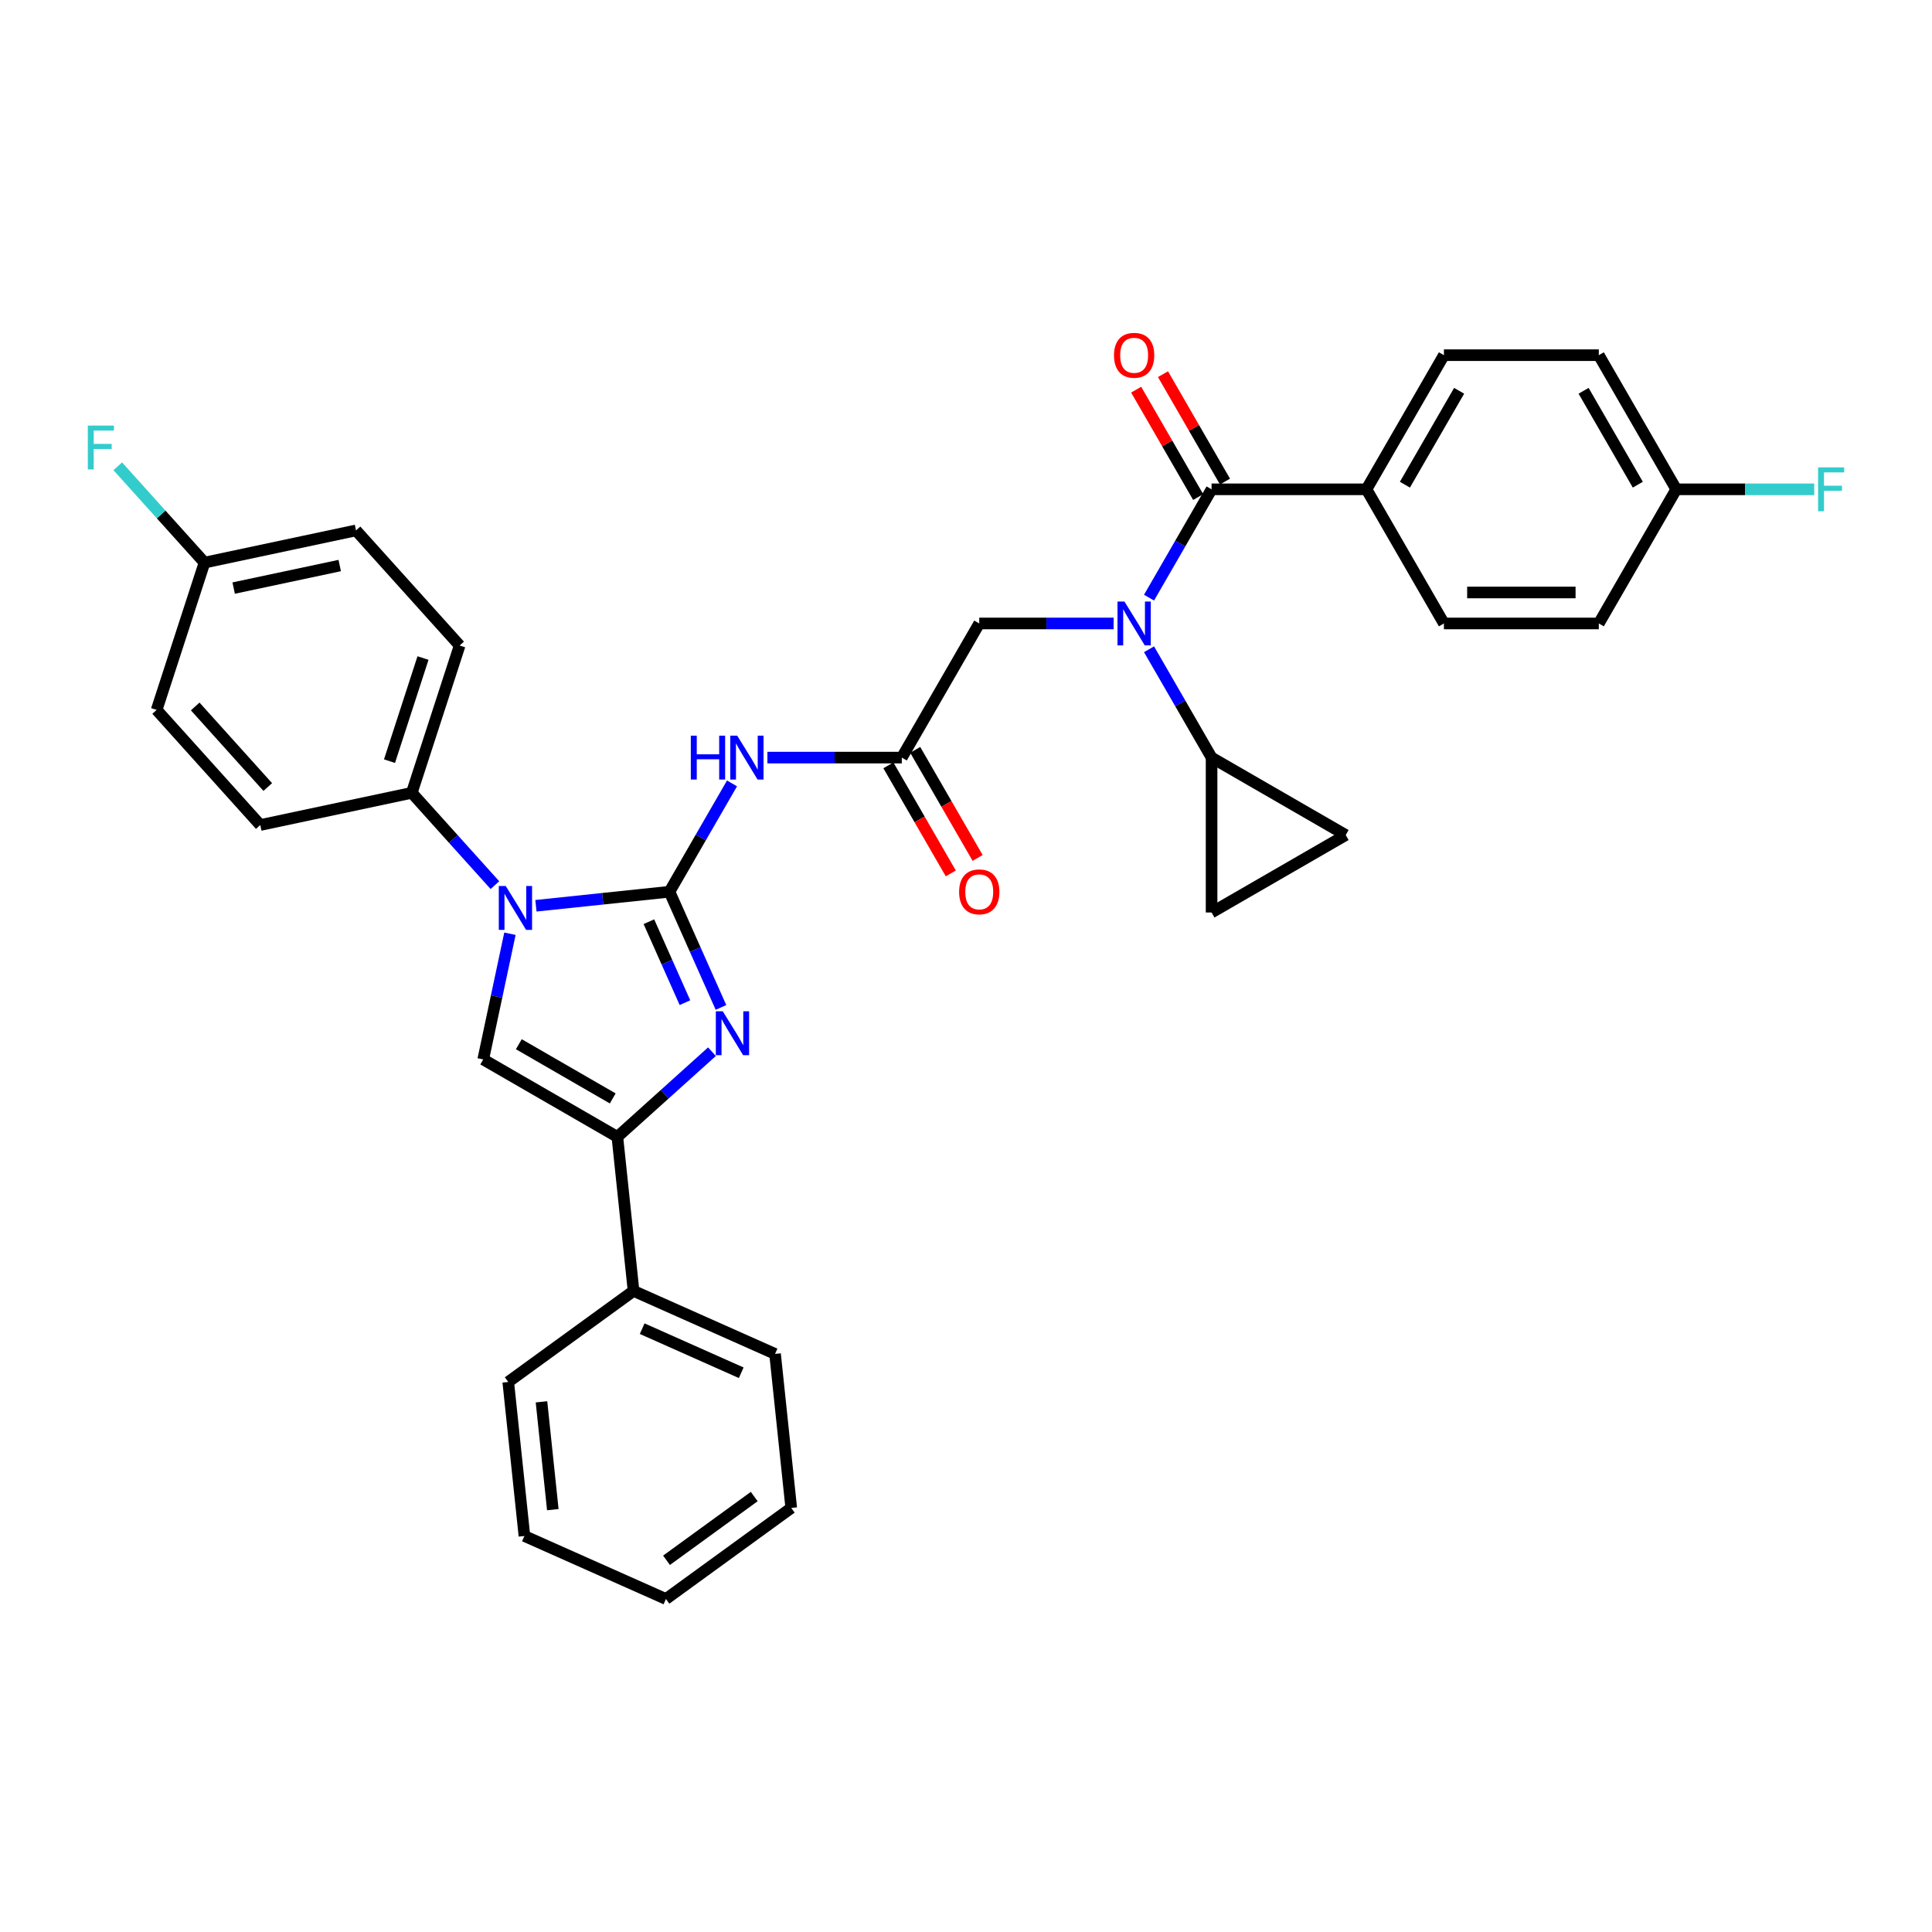 <?xml version='1.0' encoding='iso-8859-1'?>
<svg version='1.1' baseProfile='full'
              xmlns='http://www.w3.org/2000/svg'
                      xmlns:rdkit='http://www.rdkit.org/xml'
                      xmlns:xlink='http://www.w3.org/1999/xlink'
                  xml:space='preserve'
width='1000px' height='1000px' viewBox='0 0 1000 1000'>
<!-- END OF HEADER -->
<rect style='opacity:1.0;fill:#FFFFFF;stroke:none' width='1000' height='1000' x='0' y='0'> </rect>
<path class='bond-0' d='M 576.412,322.701 L 541.634,322.701' style='fill:none;fill-rule:evenodd;stroke:#0000FF;stroke-width:6px;stroke-linecap:butt;stroke-linejoin:miter;stroke-opacity:1' />
<path class='bond-0' d='M 541.634,322.701 L 506.856,322.701' style='fill:none;fill-rule:evenodd;stroke:#000000;stroke-width:6px;stroke-linecap:butt;stroke-linejoin:miter;stroke-opacity:1' />
<path class='bond-1' d='M 594.738,309.344 L 610.925,281.308' style='fill:none;fill-rule:evenodd;stroke:#0000FF;stroke-width:6px;stroke-linecap:butt;stroke-linejoin:miter;stroke-opacity:1' />
<path class='bond-1' d='M 610.925,281.308 L 627.112,253.271' style='fill:none;fill-rule:evenodd;stroke:#000000;stroke-width:6px;stroke-linecap:butt;stroke-linejoin:miter;stroke-opacity:1' />
<path class='bond-2' d='M 594.738,336.057 L 610.925,364.094' style='fill:none;fill-rule:evenodd;stroke:#0000FF;stroke-width:6px;stroke-linecap:butt;stroke-linejoin:miter;stroke-opacity:1' />
<path class='bond-2' d='M 610.925,364.094 L 627.112,392.131' style='fill:none;fill-rule:evenodd;stroke:#000000;stroke-width:6px;stroke-linecap:butt;stroke-linejoin:miter;stroke-opacity:1' />
<path class='bond-3' d='M 707.283,253.271 L 747.368,183.841' style='fill:none;fill-rule:evenodd;stroke:#000000;stroke-width:6px;stroke-linecap:butt;stroke-linejoin:miter;stroke-opacity:1' />
<path class='bond-3' d='M 727.182,250.874 L 755.242,202.273' style='fill:none;fill-rule:evenodd;stroke:#000000;stroke-width:6px;stroke-linecap:butt;stroke-linejoin:miter;stroke-opacity:1' />
<path class='bond-4' d='M 707.283,253.271 L 747.368,322.701' style='fill:none;fill-rule:evenodd;stroke:#000000;stroke-width:6px;stroke-linecap:butt;stroke-linejoin:miter;stroke-opacity:1' />
<path class='bond-5' d='M 707.283,253.271 L 627.112,253.271' style='fill:none;fill-rule:evenodd;stroke:#000000;stroke-width:6px;stroke-linecap:butt;stroke-linejoin:miter;stroke-opacity:1' />
<path class='bond-6' d='M 634.055,249.263 L 618.007,221.466' style='fill:none;fill-rule:evenodd;stroke:#000000;stroke-width:6px;stroke-linecap:butt;stroke-linejoin:miter;stroke-opacity:1' />
<path class='bond-6' d='M 618.007,221.466 L 601.959,193.67' style='fill:none;fill-rule:evenodd;stroke:#FF0000;stroke-width:6px;stroke-linecap:butt;stroke-linejoin:miter;stroke-opacity:1' />
<path class='bond-6' d='M 620.169,257.28 L 604.121,229.483' style='fill:none;fill-rule:evenodd;stroke:#000000;stroke-width:6px;stroke-linecap:butt;stroke-linejoin:miter;stroke-opacity:1' />
<path class='bond-6' d='M 604.121,229.483 L 588.073,201.687' style='fill:none;fill-rule:evenodd;stroke:#FF0000;stroke-width:6px;stroke-linecap:butt;stroke-linejoin:miter;stroke-opacity:1' />
<path class='bond-7' d='M 747.368,183.841 L 827.539,183.841' style='fill:none;fill-rule:evenodd;stroke:#000000;stroke-width:6px;stroke-linecap:butt;stroke-linejoin:miter;stroke-opacity:1' />
<path class='bond-8' d='M 747.368,322.701 L 827.539,322.701' style='fill:none;fill-rule:evenodd;stroke:#000000;stroke-width:6px;stroke-linecap:butt;stroke-linejoin:miter;stroke-opacity:1' />
<path class='bond-8' d='M 759.394,306.667 L 815.513,306.667' style='fill:none;fill-rule:evenodd;stroke:#000000;stroke-width:6px;stroke-linecap:butt;stroke-linejoin:miter;stroke-opacity:1' />
<path class='bond-9' d='M 627.112,392.131 L 627.112,472.301' style='fill:none;fill-rule:evenodd;stroke:#000000;stroke-width:6px;stroke-linecap:butt;stroke-linejoin:miter;stroke-opacity:1' />
<path class='bond-10' d='M 627.112,392.131 L 696.542,432.216' style='fill:none;fill-rule:evenodd;stroke:#000000;stroke-width:6px;stroke-linecap:butt;stroke-linejoin:miter;stroke-opacity:1' />
<path class='bond-11' d='M 627.112,472.301 L 696.542,432.216' style='fill:none;fill-rule:evenodd;stroke:#000000;stroke-width:6px;stroke-linecap:butt;stroke-linejoin:miter;stroke-opacity:1' />
<path class='bond-12' d='M 397.215,392.131 L 431.993,392.131' style='fill:none;fill-rule:evenodd;stroke:#0000FF;stroke-width:6px;stroke-linecap:butt;stroke-linejoin:miter;stroke-opacity:1' />
<path class='bond-12' d='M 431.993,392.131 L 466.771,392.131' style='fill:none;fill-rule:evenodd;stroke:#000000;stroke-width:6px;stroke-linecap:butt;stroke-linejoin:miter;stroke-opacity:1' />
<path class='bond-13' d='M 378.889,405.487 L 362.702,433.524' style='fill:none;fill-rule:evenodd;stroke:#0000FF;stroke-width:6px;stroke-linecap:butt;stroke-linejoin:miter;stroke-opacity:1' />
<path class='bond-13' d='M 362.702,433.524 L 346.515,461.561' style='fill:none;fill-rule:evenodd;stroke:#000000;stroke-width:6px;stroke-linecap:butt;stroke-linejoin:miter;stroke-opacity:1' />
<path class='bond-14' d='M 459.828,396.139 L 475.978,424.112' style='fill:none;fill-rule:evenodd;stroke:#000000;stroke-width:6px;stroke-linecap:butt;stroke-linejoin:miter;stroke-opacity:1' />
<path class='bond-14' d='M 475.978,424.112 L 492.128,452.084' style='fill:none;fill-rule:evenodd;stroke:#FF0000;stroke-width:6px;stroke-linecap:butt;stroke-linejoin:miter;stroke-opacity:1' />
<path class='bond-14' d='M 473.714,388.122 L 489.864,416.095' style='fill:none;fill-rule:evenodd;stroke:#000000;stroke-width:6px;stroke-linecap:butt;stroke-linejoin:miter;stroke-opacity:1' />
<path class='bond-14' d='M 489.864,416.095 L 506.014,444.067' style='fill:none;fill-rule:evenodd;stroke:#FF0000;stroke-width:6px;stroke-linecap:butt;stroke-linejoin:miter;stroke-opacity:1' />
<path class='bond-15' d='M 466.771,392.131 L 506.856,322.701' style='fill:none;fill-rule:evenodd;stroke:#000000;stroke-width:6px;stroke-linecap:butt;stroke-linejoin:miter;stroke-opacity:1' />
<path class='bond-16' d='M 277.398,468.825 L 311.957,465.193' style='fill:none;fill-rule:evenodd;stroke:#0000FF;stroke-width:6px;stroke-linecap:butt;stroke-linejoin:miter;stroke-opacity:1' />
<path class='bond-16' d='M 311.957,465.193 L 346.515,461.561' style='fill:none;fill-rule:evenodd;stroke:#000000;stroke-width:6px;stroke-linecap:butt;stroke-linejoin:miter;stroke-opacity:1' />
<path class='bond-17' d='M 263.945,483.297 L 257.03,515.828' style='fill:none;fill-rule:evenodd;stroke:#0000FF;stroke-width:6px;stroke-linecap:butt;stroke-linejoin:miter;stroke-opacity:1' />
<path class='bond-17' d='M 257.03,515.828 L 250.115,548.359' style='fill:none;fill-rule:evenodd;stroke:#000000;stroke-width:6px;stroke-linecap:butt;stroke-linejoin:miter;stroke-opacity:1' />
<path class='bond-18' d='M 256.169,458.152 L 234.654,434.257' style='fill:none;fill-rule:evenodd;stroke:#0000FF;stroke-width:6px;stroke-linecap:butt;stroke-linejoin:miter;stroke-opacity:1' />
<path class='bond-18' d='M 234.654,434.257 L 213.139,410.362' style='fill:none;fill-rule:evenodd;stroke:#000000;stroke-width:6px;stroke-linecap:butt;stroke-linejoin:miter;stroke-opacity:1' />
<path class='bond-19' d='M 346.515,461.561 L 359.846,491.502' style='fill:none;fill-rule:evenodd;stroke:#000000;stroke-width:6px;stroke-linecap:butt;stroke-linejoin:miter;stroke-opacity:1' />
<path class='bond-19' d='M 359.846,491.502 L 373.177,521.444' style='fill:none;fill-rule:evenodd;stroke:#0000FF;stroke-width:6px;stroke-linecap:butt;stroke-linejoin:miter;stroke-opacity:1' />
<path class='bond-19' d='M 335.866,477.065 L 345.198,498.024' style='fill:none;fill-rule:evenodd;stroke:#000000;stroke-width:6px;stroke-linecap:butt;stroke-linejoin:miter;stroke-opacity:1' />
<path class='bond-19' d='M 345.198,498.024 L 354.53,518.983' style='fill:none;fill-rule:evenodd;stroke:#0000FF;stroke-width:6px;stroke-linecap:butt;stroke-linejoin:miter;stroke-opacity:1' />
<path class='bond-20' d='M 368.509,544.358 L 344.027,566.401' style='fill:none;fill-rule:evenodd;stroke:#0000FF;stroke-width:6px;stroke-linecap:butt;stroke-linejoin:miter;stroke-opacity:1' />
<path class='bond-20' d='M 344.027,566.401 L 319.545,588.445' style='fill:none;fill-rule:evenodd;stroke:#000000;stroke-width:6px;stroke-linecap:butt;stroke-linejoin:miter;stroke-opacity:1' />
<path class='bond-21' d='M 319.545,588.445 L 327.925,668.176' style='fill:none;fill-rule:evenodd;stroke:#000000;stroke-width:6px;stroke-linecap:butt;stroke-linejoin:miter;stroke-opacity:1' />
<path class='bond-22' d='M 319.545,588.445 L 250.115,548.359' style='fill:none;fill-rule:evenodd;stroke:#000000;stroke-width:6px;stroke-linecap:butt;stroke-linejoin:miter;stroke-opacity:1' />
<path class='bond-22' d='M 317.148,568.546 L 268.547,540.486' style='fill:none;fill-rule:evenodd;stroke:#000000;stroke-width:6px;stroke-linecap:butt;stroke-linejoin:miter;stroke-opacity:1' />
<path class='bond-23' d='M 271.446,795.031 L 263.066,715.299' style='fill:none;fill-rule:evenodd;stroke:#000000;stroke-width:6px;stroke-linecap:butt;stroke-linejoin:miter;stroke-opacity:1' />
<path class='bond-23' d='M 286.135,781.395 L 280.269,725.583' style='fill:none;fill-rule:evenodd;stroke:#000000;stroke-width:6px;stroke-linecap:butt;stroke-linejoin:miter;stroke-opacity:1' />
<path class='bond-24' d='M 271.446,795.031 L 344.685,827.639' style='fill:none;fill-rule:evenodd;stroke:#000000;stroke-width:6px;stroke-linecap:butt;stroke-linejoin:miter;stroke-opacity:1' />
<path class='bond-25' d='M 344.685,827.639 L 409.545,780.516' style='fill:none;fill-rule:evenodd;stroke:#000000;stroke-width:6px;stroke-linecap:butt;stroke-linejoin:miter;stroke-opacity:1' />
<path class='bond-25' d='M 344.99,807.599 L 390.391,774.613' style='fill:none;fill-rule:evenodd;stroke:#000000;stroke-width:6px;stroke-linecap:butt;stroke-linejoin:miter;stroke-opacity:1' />
<path class='bond-26' d='M 213.139,410.362 L 134.72,427.031' style='fill:none;fill-rule:evenodd;stroke:#000000;stroke-width:6px;stroke-linecap:butt;stroke-linejoin:miter;stroke-opacity:1' />
<path class='bond-27' d='M 213.139,410.362 L 237.913,334.115' style='fill:none;fill-rule:evenodd;stroke:#000000;stroke-width:6px;stroke-linecap:butt;stroke-linejoin:miter;stroke-opacity:1' />
<path class='bond-27' d='M 201.606,393.97 L 218.947,340.598' style='fill:none;fill-rule:evenodd;stroke:#000000;stroke-width:6px;stroke-linecap:butt;stroke-linejoin:miter;stroke-opacity:1' />
<path class='bond-28' d='M 105.85,291.205 L 184.268,274.537' style='fill:none;fill-rule:evenodd;stroke:#000000;stroke-width:6px;stroke-linecap:butt;stroke-linejoin:miter;stroke-opacity:1' />
<path class='bond-28' d='M 120.946,304.389 L 175.839,292.721' style='fill:none;fill-rule:evenodd;stroke:#000000;stroke-width:6px;stroke-linecap:butt;stroke-linejoin:miter;stroke-opacity:1' />
<path class='bond-29' d='M 105.85,291.205 L 83.405,266.278' style='fill:none;fill-rule:evenodd;stroke:#000000;stroke-width:6px;stroke-linecap:butt;stroke-linejoin:miter;stroke-opacity:1' />
<path class='bond-29' d='M 83.405,266.278 L 60.96,241.35' style='fill:none;fill-rule:evenodd;stroke:#33CCCC;stroke-width:6px;stroke-linecap:butt;stroke-linejoin:miter;stroke-opacity:1' />
<path class='bond-30' d='M 105.85,291.205 L 81.076,367.452' style='fill:none;fill-rule:evenodd;stroke:#000000;stroke-width:6px;stroke-linecap:butt;stroke-linejoin:miter;stroke-opacity:1' />
<path class='bond-31' d='M 134.72,427.031 L 81.076,367.452' style='fill:none;fill-rule:evenodd;stroke:#000000;stroke-width:6px;stroke-linecap:butt;stroke-linejoin:miter;stroke-opacity:1' />
<path class='bond-31' d='M 138.589,407.365 L 101.038,365.66' style='fill:none;fill-rule:evenodd;stroke:#000000;stroke-width:6px;stroke-linecap:butt;stroke-linejoin:miter;stroke-opacity:1' />
<path class='bond-32' d='M 237.913,334.115 L 184.268,274.537' style='fill:none;fill-rule:evenodd;stroke:#000000;stroke-width:6px;stroke-linecap:butt;stroke-linejoin:miter;stroke-opacity:1' />
<path class='bond-33' d='M 409.545,780.516 L 401.165,700.785' style='fill:none;fill-rule:evenodd;stroke:#000000;stroke-width:6px;stroke-linecap:butt;stroke-linejoin:miter;stroke-opacity:1' />
<path class='bond-34' d='M 401.165,700.785 L 327.925,668.176' style='fill:none;fill-rule:evenodd;stroke:#000000;stroke-width:6px;stroke-linecap:butt;stroke-linejoin:miter;stroke-opacity:1' />
<path class='bond-34' d='M 383.657,710.541 L 332.389,687.715' style='fill:none;fill-rule:evenodd;stroke:#000000;stroke-width:6px;stroke-linecap:butt;stroke-linejoin:miter;stroke-opacity:1' />
<path class='bond-35' d='M 327.925,668.176 L 263.066,715.299' style='fill:none;fill-rule:evenodd;stroke:#000000;stroke-width:6px;stroke-linecap:butt;stroke-linejoin:miter;stroke-opacity:1' />
<path class='bond-36' d='M 867.624,253.271 L 827.539,322.701' style='fill:none;fill-rule:evenodd;stroke:#000000;stroke-width:6px;stroke-linecap:butt;stroke-linejoin:miter;stroke-opacity:1' />
<path class='bond-37' d='M 867.624,253.271 L 903.332,253.271' style='fill:none;fill-rule:evenodd;stroke:#000000;stroke-width:6px;stroke-linecap:butt;stroke-linejoin:miter;stroke-opacity:1' />
<path class='bond-37' d='M 903.332,253.271 L 939.04,253.271' style='fill:none;fill-rule:evenodd;stroke:#33CCCC;stroke-width:6px;stroke-linecap:butt;stroke-linejoin:miter;stroke-opacity:1' />
<path class='bond-38' d='M 867.624,253.271 L 827.539,183.841' style='fill:none;fill-rule:evenodd;stroke:#000000;stroke-width:6px;stroke-linecap:butt;stroke-linejoin:miter;stroke-opacity:1' />
<path class='bond-38' d='M 847.726,250.874 L 819.666,202.273' style='fill:none;fill-rule:evenodd;stroke:#000000;stroke-width:6px;stroke-linecap:butt;stroke-linejoin:miter;stroke-opacity:1' />
<path  class='atom-0' d='M 582.008 311.349
L 589.448 323.374
Q 590.186 324.561, 591.372 326.709
Q 592.559 328.858, 592.623 328.986
L 592.623 311.349
L 595.637 311.349
L 595.637 334.053
L 592.527 334.053
L 584.542 320.905
Q 583.612 319.366, 582.618 317.602
Q 581.656 315.838, 581.367 315.293
L 581.367 334.053
L 578.417 334.053
L 578.417 311.349
L 582.008 311.349
' fill='#0000FF'/>
<path  class='atom-3' d='M 576.605 183.905
Q 576.605 178.454, 579.299 175.407
Q 581.992 172.361, 587.027 172.361
Q 592.062 172.361, 594.755 175.407
Q 597.449 178.454, 597.449 183.905
Q 597.449 189.421, 594.723 192.564
Q 591.998 195.674, 587.027 195.674
Q 582.024 195.674, 579.299 192.564
Q 576.605 189.453, 576.605 183.905
M 587.027 193.109
Q 590.49 193.109, 592.35 190.8
Q 594.242 188.459, 594.242 183.905
Q 594.242 179.448, 592.35 177.203
Q 590.49 174.926, 587.027 174.926
Q 583.564 174.926, 581.672 177.171
Q 579.812 179.416, 579.812 183.905
Q 579.812 188.491, 581.672 190.8
Q 583.564 193.109, 587.027 193.109
' fill='#FF0000'/>
<path  class='atom-8' d='M 357.563 380.779
L 360.641 380.779
L 360.641 390.431
L 372.25 390.431
L 372.25 380.779
L 375.328 380.779
L 375.328 403.483
L 372.25 403.483
L 372.25 392.997
L 360.641 392.997
L 360.641 403.483
L 357.563 403.483
L 357.563 380.779
' fill='#0000FF'/>
<path  class='atom-8' d='M 381.582 380.779
L 389.022 392.804
Q 389.759 393.991, 390.946 396.139
Q 392.132 398.288, 392.196 398.416
L 392.196 380.779
L 395.211 380.779
L 395.211 403.483
L 392.1 403.483
L 384.115 390.335
Q 383.185 388.796, 382.191 387.032
Q 381.229 385.268, 380.94 384.723
L 380.94 403.483
L 377.99 403.483
L 377.99 380.779
L 381.582 380.779
' fill='#0000FF'/>
<path  class='atom-10' d='M 496.434 461.625
Q 496.434 456.173, 499.128 453.127
Q 501.822 450.08, 506.856 450.08
Q 511.891 450.08, 514.585 453.127
Q 517.279 456.173, 517.279 461.625
Q 517.279 467.14, 514.553 470.283
Q 511.827 473.394, 506.856 473.394
Q 501.854 473.394, 499.128 470.283
Q 496.434 467.173, 496.434 461.625
M 506.856 470.828
Q 510.32 470.828, 512.18 468.519
Q 514.072 466.178, 514.072 461.625
Q 514.072 457.167, 512.18 454.922
Q 510.32 452.646, 506.856 452.646
Q 503.393 452.646, 501.501 454.89
Q 499.641 457.135, 499.641 461.625
Q 499.641 466.21, 501.501 468.519
Q 503.393 470.828, 506.856 470.828
' fill='#FF0000'/>
<path  class='atom-12' d='M 261.765 458.589
L 269.205 470.614
Q 269.942 471.801, 271.129 473.949
Q 272.315 476.098, 272.379 476.226
L 272.379 458.589
L 275.394 458.589
L 275.394 481.293
L 272.283 481.293
L 264.298 468.145
Q 263.368 466.606, 262.374 464.842
Q 261.412 463.078, 261.123 462.533
L 261.123 481.293
L 258.173 481.293
L 258.173 458.589
L 261.765 458.589
' fill='#0000FF'/>
<path  class='atom-14' d='M 374.105 523.448
L 381.545 535.474
Q 382.282 536.66, 383.469 538.809
Q 384.655 540.957, 384.719 541.085
L 384.719 523.448
L 387.734 523.448
L 387.734 546.152
L 384.623 546.152
L 376.638 533.004
Q 375.708 531.465, 374.714 529.701
Q 373.752 527.938, 373.463 527.392
L 373.463 546.152
L 370.513 546.152
L 370.513 523.448
L 374.105 523.448
' fill='#0000FF'/>
<path  class='atom-21' d='M 45.455 220.275
L 58.955 220.275
L 58.955 222.872
L 48.501 222.872
L 48.501 229.767
L 57.801 229.767
L 57.801 232.397
L 48.501 232.397
L 48.501 242.979
L 45.455 242.979
L 45.455 220.275
' fill='#33CCCC'/>
<path  class='atom-34' d='M 941.045 241.919
L 954.545 241.919
L 954.545 244.516
L 944.091 244.516
L 944.091 251.411
L 953.391 251.411
L 953.391 254.041
L 944.091 254.041
L 944.091 264.623
L 941.045 264.623
L 941.045 241.919
' fill='#33CCCC'/>
</svg>

